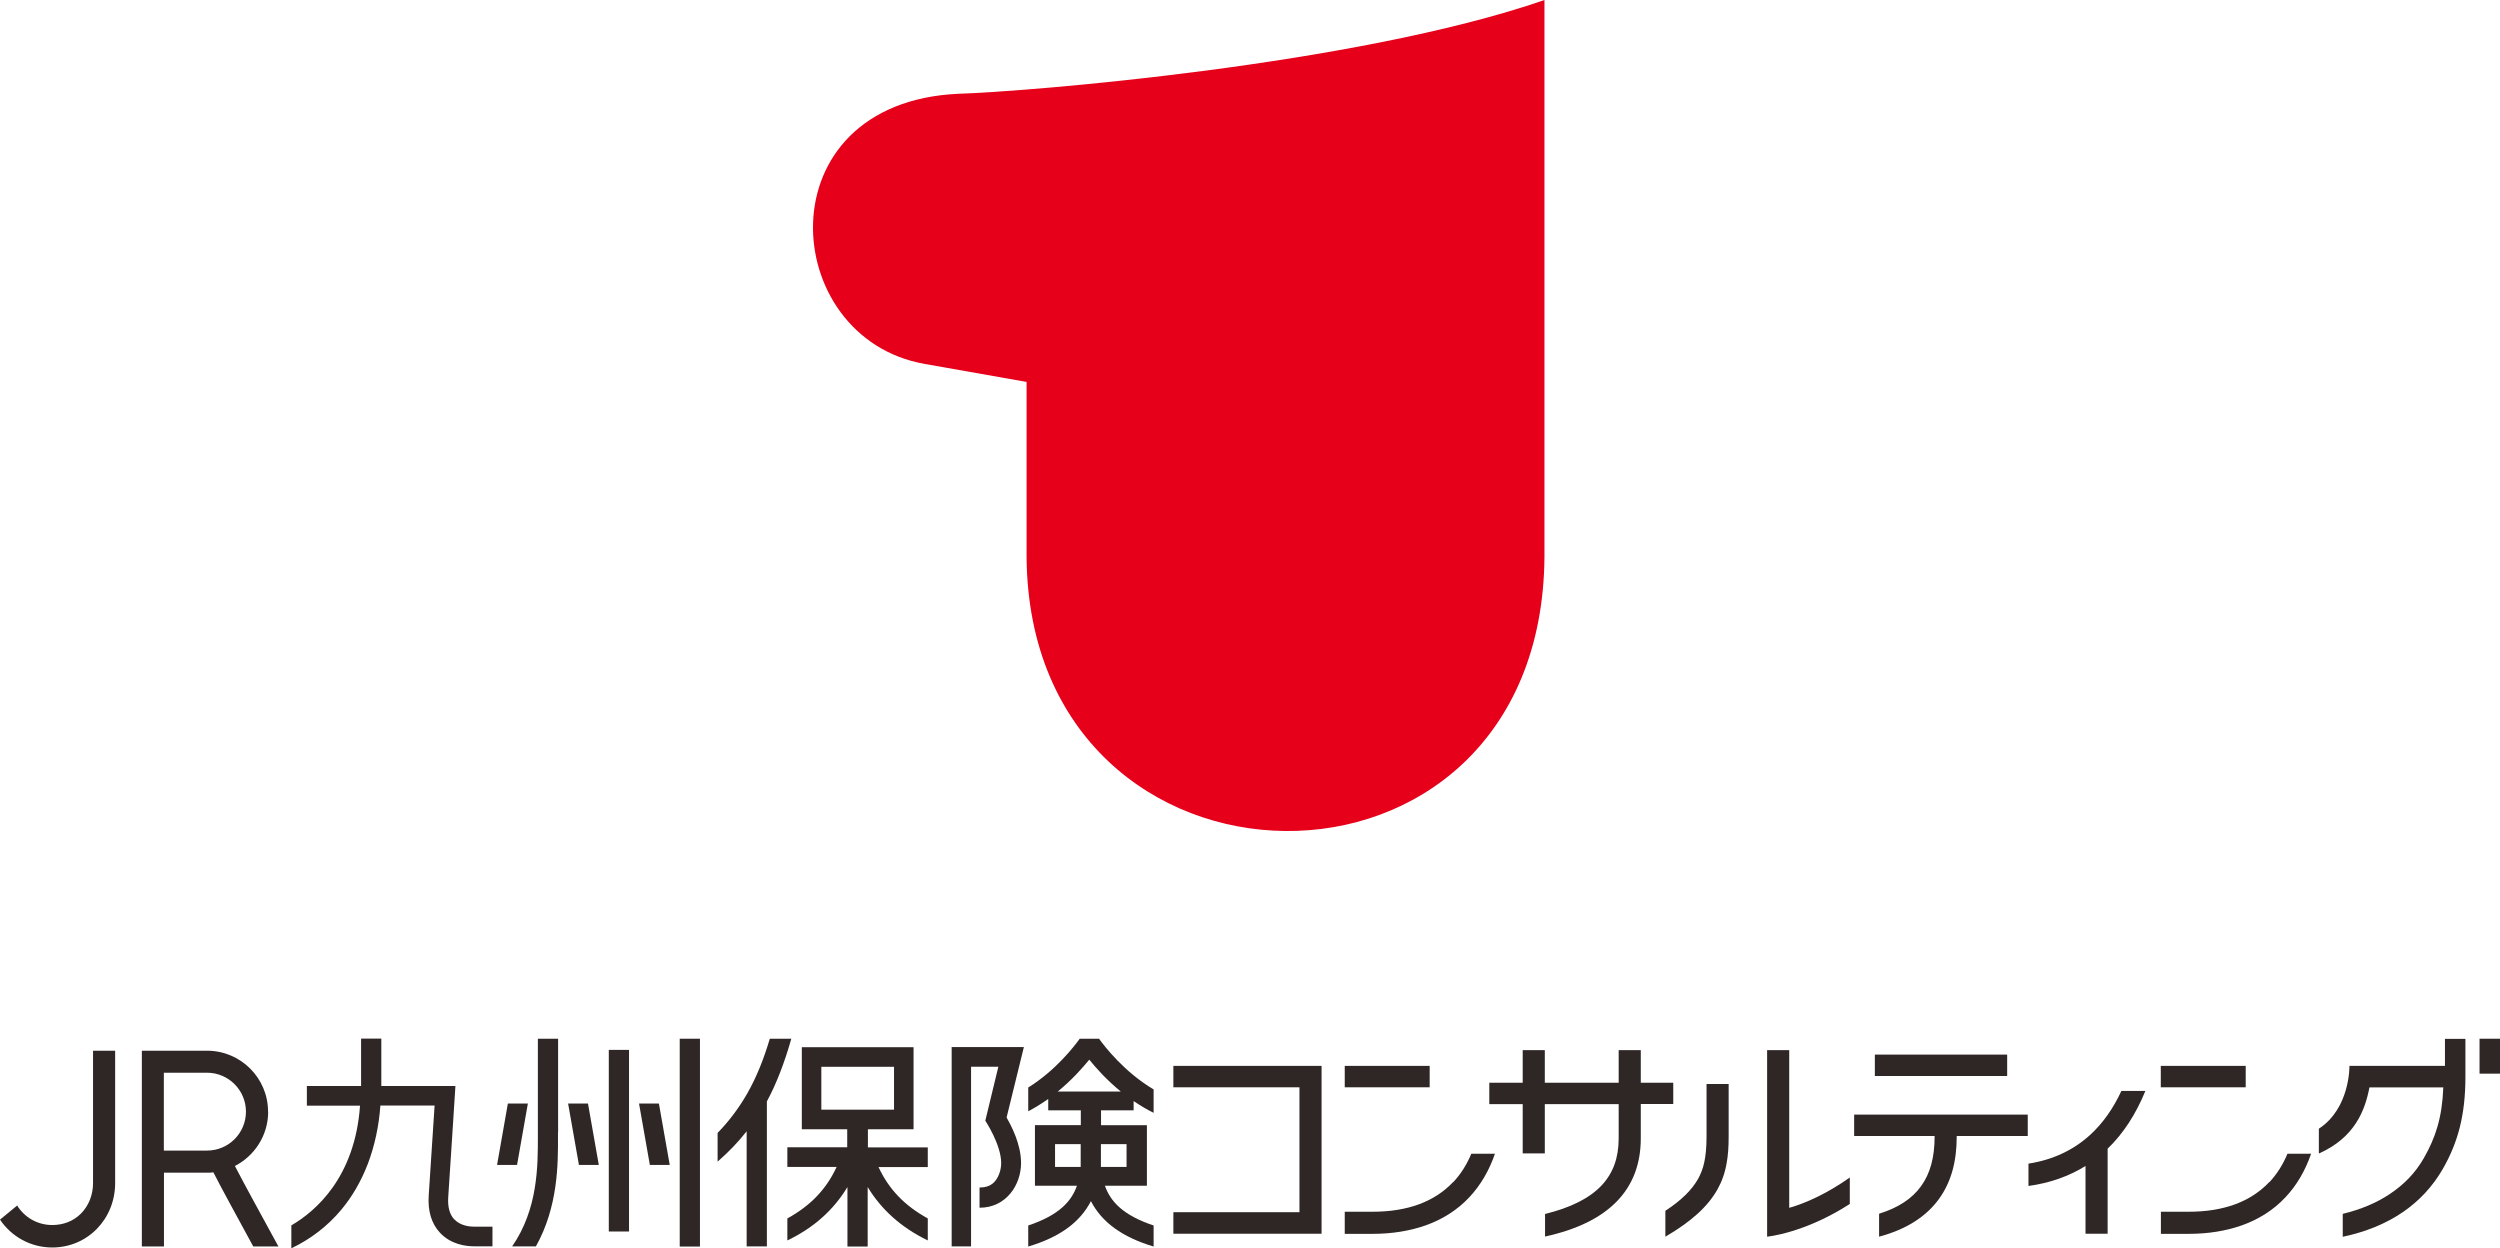 <?xml version="1.0" encoding="UTF-8"?><svg id="_レイヤー_2" xmlns="http://www.w3.org/2000/svg" width="74.98mm" height="37.44mm" viewBox="0 0 212.55 106.13"><defs><style>.cls-1{fill:#2f2725;}.cls-1,.cls-2{stroke-width:0px;}.cls-2{fill:#e60019;}</style></defs><g id="Logo"><path class="cls-2" d="m81.5,7.97c-16.68.75-15.35,20.78-2.88,22.97l8.66,1.53v14.89c.24,30.67,43.78,31.44,44.03,0V0c-16.04,5.55-44.16,7.8-49.81,7.97Z"/><path class="cls-1" d="m38.62,103.67c-.4-.43-.57-1.07-.51-1.92.07-.94.61-9.42.61-9.42h-6.3v-4.03s-1.72,0-1.72,0v4.03h-4.61v1.67h4.52c-.43,6.09-3.76,8.97-5.84,10.18v1.95c1.65-.79,3.07-1.88,4.22-3.25.95-1.13,1.72-2.46,2.29-3.95.58-1.53.94-3.22,1.06-4.94h4.61s-.45,6.9-.5,7.64c-.09,1.32.23,2.39.95,3.17.94,1.01,2.22,1.16,2.9,1.16h1.57v-1.67h-1.57c-.33,0-1.15-.06-1.68-.63Z"/><path class="cls-1" d="m67.27,88.31h-1.82c-.54,1.81-1.15,3.3-1.91,4.64-.71,1.24-1.54,2.35-2.53,3.37v2.44c.92-.8,1.74-1.65,2.47-2.58v9.79h1.72v-12.33c.8-1.47,1.52-3.35,2.08-5.34Z"/><path class="cls-1" d="m73.81,96.01h3.86v-6.98h-9.5s0,6.98,0,6.98h3.86v1.53h-5.09v1.67h4.19c-.88,1.9-2.21,3.29-4.19,4.38v1.87c2.3-1.1,3.96-2.64,5.11-4.54v5.06h1.72v-5.06c1.15,1.9,2.82,3.43,5.11,4.54v-1.87c-1.98-1.09-3.31-2.48-4.19-4.37h4.19v-1.67h-5.09v-1.53Zm-3.98-1.67v-3.64s6.18,0,6.18,0v3.64h-6.18Z"/><path class="cls-1" d="m22.79,94.51c0-2.86-2.33-5.18-5.18-5.18h-5.55v16.64h1.88v-6.27s3.67,0,3.67,0c.18,0,.35,0,.53-.03.78,1.53,1.91,3.57,3.39,6.3h2.14c-1.58-2.9-2.84-5.18-3.7-6.84,1.68-.86,2.83-2.61,2.83-4.62Zm-8.86,3.31v-6.62h3.67c1.82,0,3.31,1.48,3.31,3.31s-1.48,3.31-3.31,3.31h-3.67Z"/><polygon class="cls-1" points="99.76 90.62 99.76 92.44 110.48 92.44 110.48 103.06 99.76 103.06 99.76 104.89 112.36 104.89 112.36 90.62 99.76 90.62"/><rect class="cls-1" x="114.33" y="90.62" width="7.22" height="1.82"/><path class="cls-1" d="m177.71,96.48c-1.42,1.3-3.18,2.13-5.25,2.45v1.9c1.81-.25,3.43-.82,4.85-1.7v5.76h1.88v-7.23c1.33-1.28,2.4-2.93,3.21-4.91h-2.04c-.7,1.51-1.59,2.76-2.65,3.73Z"/><path class="cls-1" d="m80.91,89.03v16.94s1.65,0,1.65,0v-15.28s2.32,0,2.32,0l-1.11,4.59s1.35,2.03,1.35,3.6c0,.54-.18,1.1-.48,1.49-.33.43-.79.59-1.36.59v1.72c2.28,0,3.53-1.96,3.53-3.8,0-1.62-.84-3.18-1.23-3.87l1.47-5.99h-6.14Z"/><path class="cls-1" d="m93.94,100.81h3.57v-5.15h-3.9v-1.26h2.77v-.79c.53.36,1.09.7,1.7,1v-1.99c-2.5-1.48-4.19-3.68-4.64-4.31h-1.64c-.44.61-2.02,2.68-4.38,4.15v2.02c.61-.32,1.18-.68,1.7-1.05v.97h2.77v1.26h-3.9s0,5.15,0,5.15h3.57c-.46,1.32-1.51,2.5-4.14,3.38v1.79c2.68-.8,4.4-2.06,5.33-3.86.93,1.8,2.66,3.06,5.33,3.86v-1.79c-2.63-.88-3.67-2.05-4.14-3.38Zm-2.06-1.6h-2.18v-1.94h2.18v1.94Zm-1.95-6.41c1.2-.98,2.1-2,2.68-2.71.57.71,1.48,1.73,2.68,2.71h-5.35Zm3.67,6.41v-1.94h2.18v1.94h-2.18Z"/><polygon class="cls-1" points="44.88 93.82 43.18 93.82 42.26 99.04 43.96 99.04 44.88 93.82"/><polygon class="cls-1" points="54.33 93.82 55.25 99.04 56.94 99.04 56.02 93.82 54.33 93.82"/><rect class="cls-1" x="51.76" y="89.26" width="1.72" height="15.44"/><rect class="cls-1" x="57.79" y="88.31" width="1.72" height="17.67"/><path class="cls-1" d="m47.45,96.27v-7.96h-1.72v7.96c0,.11,0,.23,0,.34,0,2.53.01,6.18-2.19,9.36h2.02c1.89-3.37,1.89-7,1.88-9.37,0-.12,0-.23,0-.34Z"/><polygon class="cls-1" points="48.3 93.82 49.22 99.04 50.91 99.04 49.99 93.82 48.3 93.82"/><path class="cls-1" d="m123.55,100.49c-1.58,1.68-3.88,2.53-6.85,2.53h-2.37v1.88h2.37c1.63,0,3.12-.24,4.45-.7,1.49-.52,2.76-1.33,3.77-2.41.95-1.01,1.68-2.25,2.18-3.7h-2.01c-.39.94-.91,1.75-1.54,2.42Z"/><rect class="cls-1" x="183.71" y="90.62" width="7.22" height="1.82"/><path class="cls-1" d="m192.94,100.49c-1.58,1.68-3.88,2.53-6.85,2.53h-2.37v1.88h2.37c1.63,0,3.12-.24,4.45-.7,1.49-.52,2.76-1.33,3.77-2.41.95-1.01,1.68-2.25,2.18-3.7h-2.01c-.39.94-.91,1.75-1.54,2.42Z"/><path class="cls-1" d="m157.64,96.58h6.84s0,.06,0,.06c0,1.75-.37,3.12-1.14,4.19-.77,1.08-1.95,1.85-3.58,2.36v1.95c2.29-.61,4.01-1.7,5.1-3.22,1.01-1.4,1.5-3.13,1.5-5.28v-.06h6.04v-1.82h-14.76v1.82Z"/><rect class="cls-1" x="159.4" y="89.66" width="11.25" height="1.82"/><path class="cls-1" d="m152.12,102.69v-13.41h-1.88v15.86s3.15-.28,7.03-2.78v-2.25c-1.98,1.4-3.81,2.2-5.15,2.58Z"/><path class="cls-1" d="m145.09,92.16v4.44c0,1.93-.29,2.84-.71,3.61-.53.95-1.43,1.84-2.79,2.73v2.2c2.2-1.28,3.61-2.56,4.43-4.02.38-.68.64-1.41.78-2.24.12-.65.17-1.35.17-2.28v-4.44s-1.88,0-1.88,0Z"/><path class="cls-1" d="m142.26,92.05h-2.76s0-2.77,0-2.77h-1.88v2.77s-6.28,0-6.28,0v-2.77h-1.88v2.77h-2.84v1.82h2.84v4.19h1.88v-4.19s6.28,0,6.28,0v2.92c0,1.65-.48,2.96-1.45,3.99-1.02,1.09-2.64,1.9-4.81,2.43v1.92c5.4-1.18,8.14-3.99,8.14-8.35v-2.92h2.76v-1.82Z"/><path class="cls-1" d="m207.86,90.62h-8.11s.07,3.6-2.6,5.34v2.11c3.07-1.36,3.93-3.69,4.3-5.62h6.28c-.1,2.58-.66,4.27-1.65,6-.73,1.28-1.69,2.26-2.91,3.07-1.12.75-2.46,1.31-3.99,1.68v1.95c3.92-.83,6.79-2.78,8.52-5.79,1.26-2.21,1.91-4.52,1.91-7.82v-3.22h-1.74v2.31Z"/><rect class="cls-1" x="210.81" y="88.31" width="1.74" height="2.97"/><path class="cls-1" d="m7.91,89.33v11.25c0,1-.36,1.92-1.02,2.59-.65.66-1.52.98-2.45.98-1.26,0-2.37-.66-2.98-1.66l-1.46,1.2c.96,1.43,2.59,2.37,4.44,2.37,3,0,5.35-2.41,5.35-5.48v-11.25h-1.88Z"/></g></svg>